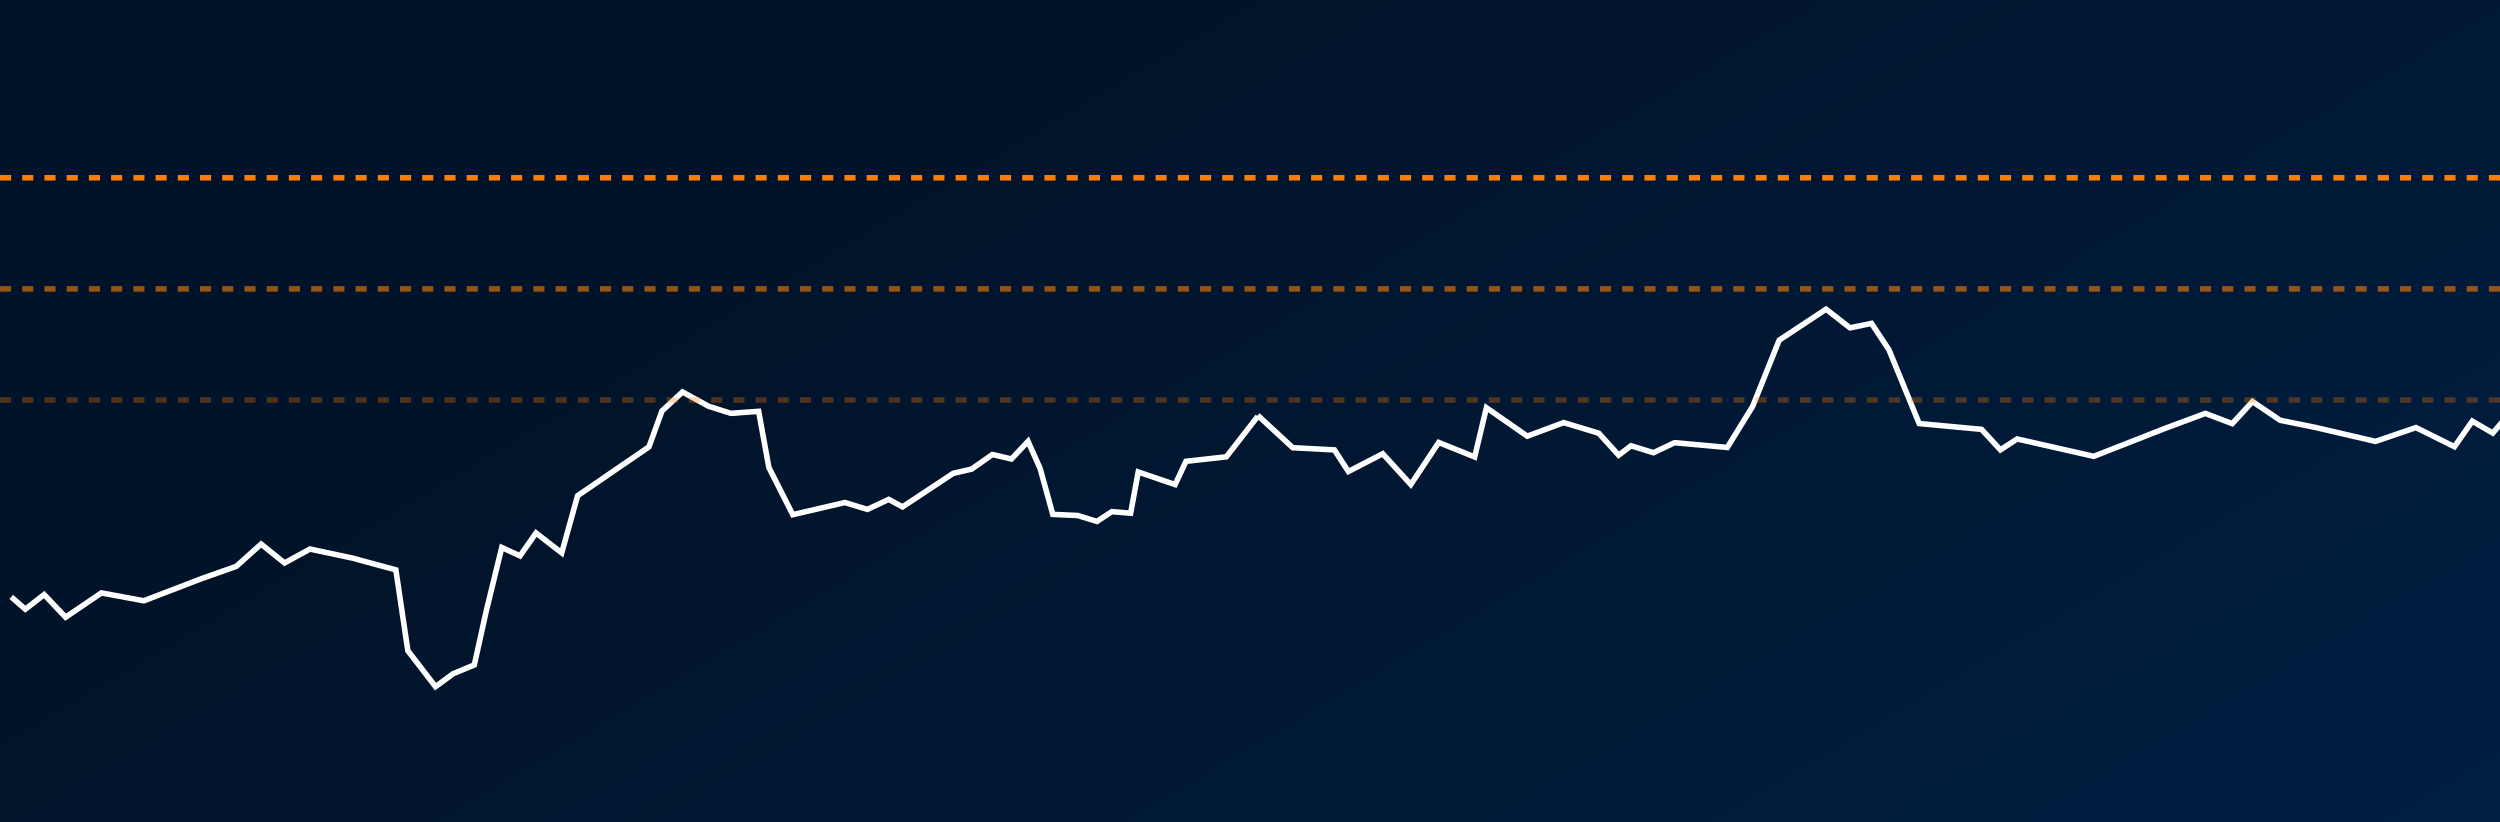 <svg width="450" height="148" viewBox="0 0 450 148" fill="none" xmlns="http://www.w3.org/2000/svg">
<rect x="0" y="0" width="450" height="148" fill="#808080" stroke="none"/>
<g clip-path="url(#clip0_7871_92721)">
<rect width="450" height="148" fill="url(#paint0_linear_7871_92721)"/>
<path d="M226.4 74.936L220.747 82.225L213.478 83.037L211.518 87.224L204.881 84.954L203.514 92.377L200.127 92.093L197.447 93.859L194.004 92.791L189.501 92.587L187.231 84.348L185.043 79.446L182.057 82.617L178.633 81.81L174.893 84.439L171.58 85.2L162.451 91.239L159.973 89.892L156.131 91.689L152.073 90.454L142.701 92.644L138.399 84.149L136.558 74.043L131.533 74.4L127.514 73.111L122.843 70.556L119.158 73.969L116.813 80.436L103.971 89.225L101.108 99.522L96.485 95.934L93.603 100.056L90.319 98.549L87.501 110.085L85.378 119.687L81.563 121.271L78.397 123.596L73.413 117.126L71.255 102.579L63.459 100.461L55.8 98.83L51.214 101.333L47.002 97.933L42.524 101.951L36.327 104.133L25.893 108.14L18.249 106.726L11.811 111.101L7.948 107.024L4.562 109.659L2.023 107.446" stroke="white"/>
<path d="M226.386 74.747L232.698 80.588L240.194 80.981L242.707 84.87L248.891 81.674L253.945 87.214L258.967 79.645L265.441 82.246L267.555 73.391L274.911 78.51L281.47 76.067L287.779 77.98L291.362 81.932L293.6 80.242L297.619 81.486L301.422 79.685L310.917 80.54L315.489 73.12L320.254 61.231L328.695 55.655L333.001 59.011L336.872 58.21L340.017 62.974L345.45 76.238L356.675 77.283L360.082 80.977L363.087 79.013L376.879 82.138L389.682 77.12L396.958 74.415L401.806 76.257L405.453 72.28L410.41 75.645L416.791 76.94L427.583 79.453L434.874 76.965L441.802 80.409L445.012 75.806L448.702 77.949L450.878 75.389" stroke="white"/>
<path d="M0 32L450 32" stroke="#FB7E04" stroke-dasharray="2 2"/>
<path opacity="0.6" d="M0 52L450 52" stroke="#FB7E04" stroke-dasharray="2 2"/>
<path opacity="0.3" d="M0 72L450 72" stroke="#FB7E04" stroke-dasharray="2 2"/>
</g>
<defs>
<linearGradient id="paint0_linear_7871_92721" x1="0" y1="0" x2="181.801" y2="306.884" gradientUnits="userSpaceOnUse">
<stop offset="0.292" stop-color="#011328"/>
<stop offset="1" stop-color="#001E42"/>
</linearGradient>
<clipPath id="clip0_7871_92721">
<rect width="450" height="148" fill="white"/>
</clipPath>
</defs>
</svg>
